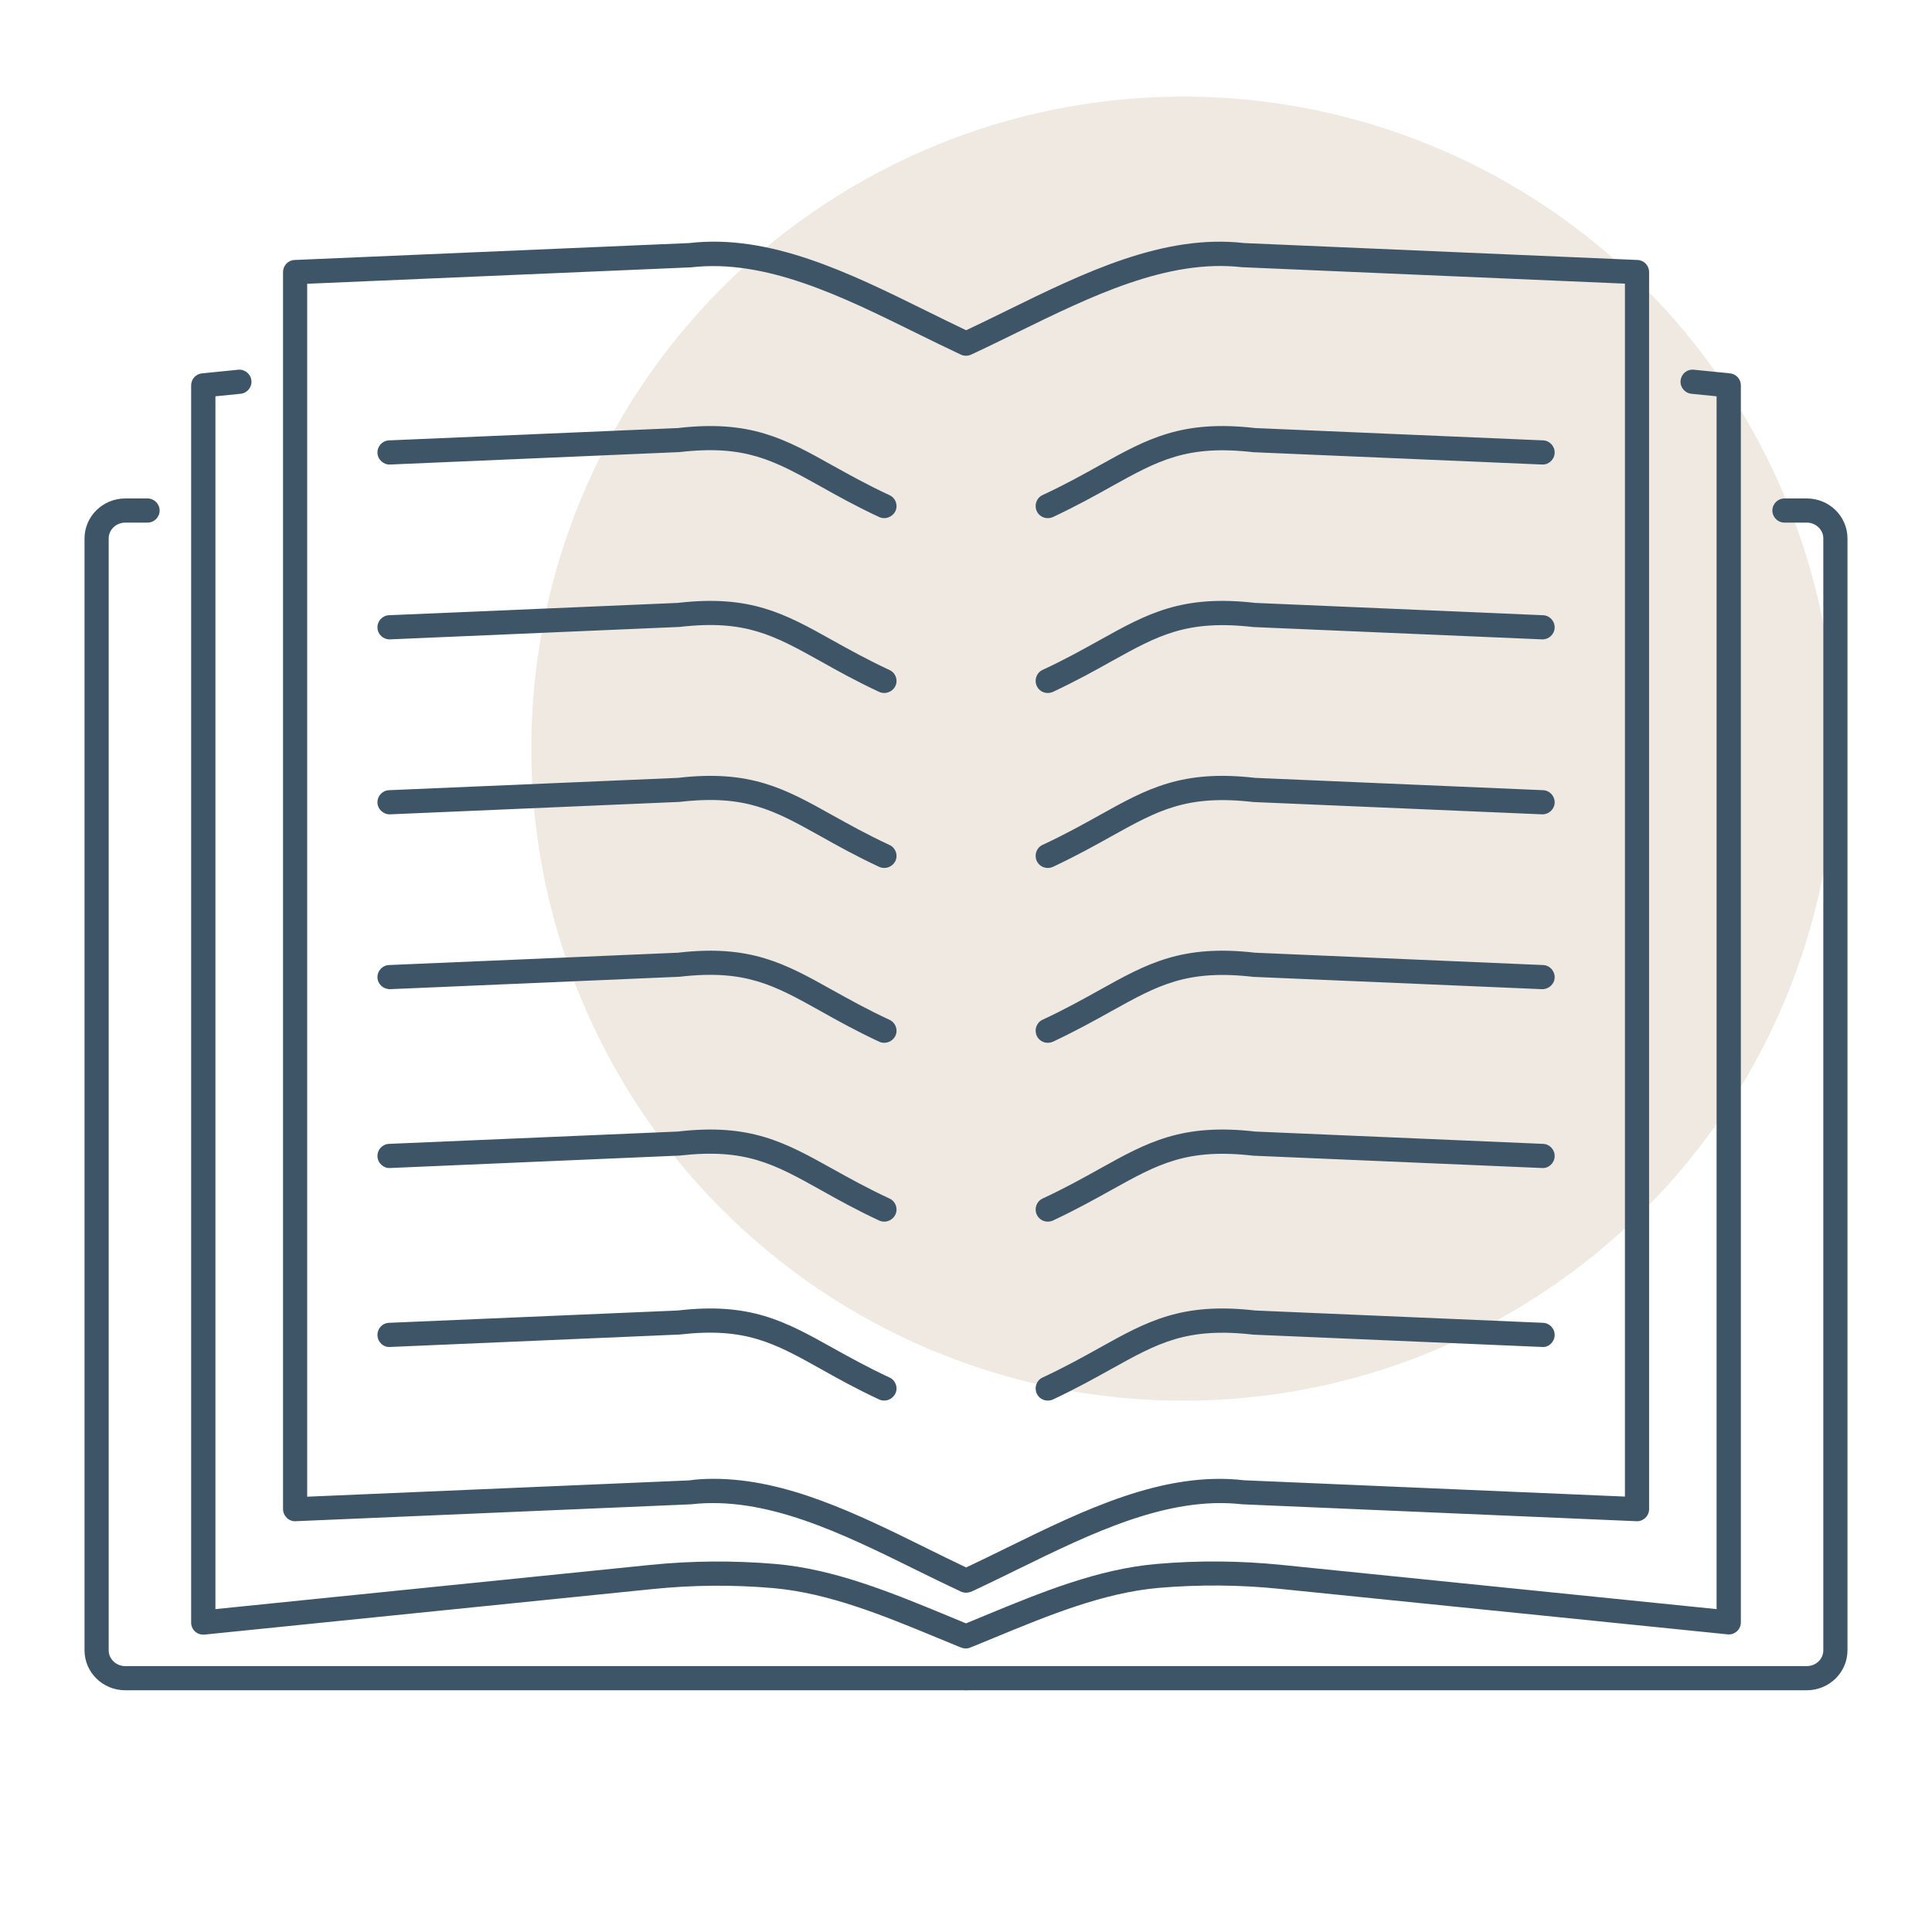 <?xml version="1.0" encoding="utf-8"?>
<!-- Generator: Adobe Illustrator 25.3.1, SVG Export Plug-In . SVG Version: 6.00 Build 0)  -->
<svg version="1.1" xmlns="http://www.w3.org/2000/svg" xmlns:xlink="http://www.w3.org/1999/xlink" x="0px" y="0px"
	 viewBox="0 0 160 160" style="enable-background:new 0 0 160 160;" xml:space="preserve">
<style type="text/css">
	.st0{fill:#EFE9E2;}
	.st1{fill:#3D5567;}
	.st2{display:none;}
	.st3{display:inline;fill:none;stroke:#231F20;stroke-miterlimit:10;}
</style>
<g id="Layer_3">
	<g>
		<g>
			<g>
				<circle class="st0" cx="98" cy="62" r="54"/>
			</g>
		</g>
	</g>
</g>
<g id="Layer_4">
	<g>
		<g>
			<path class="st1" d="M80,139.98H10.37c-1.86,0-3.37-1.48-3.37-3.31V44.59c0-1.82,1.51-3.31,3.37-3.31h1.85c0.55,0,1,0.45,1,1
				s-0.45,1-1,1h-1.85C9.62,43.28,9,43.87,9,44.59v92.08c0,0.72,0.62,1.31,1.37,1.31H80c0.55,0,1,0.45,1,1S80.55,139.98,80,139.98z"
				/>
		</g>
		<g>
			<g>
				<g>
					<path class="st1" d="M73.23,42.91c-0.14,0-0.29-0.03-0.42-0.09c-1.91-0.89-3.47-1.76-4.84-2.53c-3.9-2.17-6.25-3.48-11.69-2.85
						l-23.98,1.03c-0.52,0.03-1.02-0.4-1.04-0.96c-0.02-0.55,0.4-1.02,0.96-1.04l23.91-1.02c6.01-0.7,8.87,0.89,12.82,3.1
						c1.35,0.75,2.87,1.6,4.72,2.46c0.5,0.23,0.72,0.83,0.48,1.33C73.97,42.69,73.6,42.91,73.23,42.91z"/>
				</g>
			</g>
			<g>
				<g>
					<path class="st1" d="M73.23,57.39c-0.14,0-0.29-0.03-0.42-0.09c-1.91-0.89-3.47-1.76-4.84-2.53c-3.9-2.17-6.25-3.48-11.69-2.85
						l-23.98,1.03c-0.55,0.02-1.02-0.4-1.04-0.96c-0.02-0.55,0.4-1.02,0.96-1.04l23.91-1.02c6.01-0.7,8.87,0.89,12.82,3.1
						c1.35,0.75,2.87,1.6,4.72,2.46c0.5,0.23,0.72,0.83,0.48,1.33C73.97,57.18,73.6,57.39,73.23,57.39z"/>
				</g>
			</g>
			<g>
				<g>
					<path class="st1" d="M73.23,71.88c-0.14,0-0.29-0.03-0.42-0.09c-1.91-0.89-3.47-1.76-4.84-2.53
						c-3.89-2.17-6.24-3.48-11.69-2.85l-23.98,1.03c-0.52,0.02-1.02-0.4-1.04-0.96c-0.02-0.55,0.4-1.02,0.96-1.04l23.91-1.02
						c6.01-0.7,8.87,0.89,12.82,3.1c1.35,0.75,2.87,1.6,4.72,2.46c0.5,0.23,0.72,0.83,0.48,1.33C73.97,71.67,73.6,71.88,73.23,71.88
						z"/>
				</g>
			</g>
			<g>
				<g>
					<path class="st1" d="M73.23,86.36c-0.14,0-0.29-0.03-0.42-0.09c-1.91-0.89-3.47-1.76-4.84-2.53
						c-3.89-2.17-6.24-3.48-11.69-2.85l-23.98,1.03c-0.55,0-1.02-0.41-1.04-0.96c-0.02-0.55,0.4-1.02,0.96-1.04l23.91-1.02
						c6.01-0.7,8.87,0.89,12.82,3.1c1.35,0.75,2.87,1.6,4.72,2.46c0.5,0.23,0.72,0.83,0.48,1.33C73.97,86.15,73.6,86.36,73.23,86.36
						z"/>
				</g>
			</g>
			<g>
				<g>
					<path class="st1" d="M73.23,101.17c-0.14,0-0.29-0.03-0.42-0.09c-1.91-0.89-3.47-1.76-4.84-2.53
						c-3.89-2.17-6.25-3.47-11.69-2.85l-23.98,1.03c-0.52,0.04-1.02-0.4-1.04-0.96c-0.02-0.55,0.4-1.02,0.96-1.04l23.91-1.02
						c6.01-0.7,8.87,0.89,12.82,3.09c1.35,0.75,2.87,1.6,4.72,2.46c0.5,0.23,0.72,0.83,0.48,1.33
						C73.97,100.96,73.6,101.17,73.23,101.17z"/>
				</g>
			</g>
			<g>
				<g>
					<path class="st1" d="M73.23,115.99c-0.14,0-0.29-0.03-0.42-0.09c-1.91-0.89-3.47-1.76-4.84-2.53
						c-3.89-2.17-6.25-3.47-11.69-2.85l-23.98,1.03c-0.55,0.04-1.02-0.4-1.04-0.96s0.4-1.02,0.96-1.04l23.91-1.02
						c6.01-0.7,8.87,0.89,12.82,3.09c1.35,0.75,2.87,1.6,4.72,2.46c0.5,0.23,0.72,0.83,0.48,1.33
						C73.97,115.77,73.6,115.99,73.23,115.99z"/>
				</g>
			</g>
			<g>
				<g>
					<path class="st1" d="M86.77,42.91c-0.38,0-0.74-0.21-0.91-0.58c-0.23-0.5-0.02-1.1,0.48-1.33c1.85-0.86,3.37-1.71,4.72-2.46
						c3.95-2.2,6.81-3.79,12.89-3.09l23.84,1.02c0.55,0.02,0.98,0.49,0.96,1.04c-0.02,0.55-0.5,0.99-1.04,0.96l-23.91-1.02
						c-5.51-0.63-7.87,0.68-11.76,2.84c-1.37,0.77-2.93,1.63-4.84,2.53C87.06,42.88,86.91,42.91,86.77,42.91z"/>
				</g>
			</g>
			<g>
				<g>
					<path class="st1" d="M86.77,57.39c-0.38,0-0.74-0.21-0.91-0.58c-0.23-0.5-0.02-1.1,0.48-1.33c1.85-0.86,3.37-1.71,4.72-2.46
						c3.95-2.2,6.81-3.79,12.89-3.09l23.84,1.02c0.55,0.02,0.98,0.49,0.96,1.04c-0.02,0.55-0.5,0.98-1.04,0.96l-23.91-1.02
						c-5.51-0.63-7.87,0.68-11.76,2.84c-1.37,0.77-2.93,1.63-4.84,2.53C87.06,57.36,86.91,57.39,86.77,57.39z"/>
				</g>
			</g>
			<g>
				<g>
					<path class="st1" d="M86.77,71.88c-0.38,0-0.74-0.21-0.91-0.58c-0.23-0.5-0.02-1.1,0.48-1.33c1.85-0.86,3.37-1.71,4.72-2.46
						c3.95-2.2,6.81-3.79,12.89-3.09l23.84,1.02c0.55,0.02,0.98,0.49,0.96,1.04c-0.02,0.55-0.5,0.98-1.04,0.96l-23.91-1.02
						c-5.52-0.63-7.87,0.68-11.76,2.84c-1.38,0.77-2.93,1.63-4.84,2.53C87.06,71.85,86.91,71.88,86.77,71.88z"/>
				</g>
			</g>
			<g>
				<g>
					<path class="st1" d="M86.77,86.36c-0.38,0-0.74-0.21-0.91-0.58c-0.23-0.5-0.02-1.1,0.48-1.33c1.85-0.86,3.37-1.71,4.72-2.46
						c3.95-2.2,6.81-3.79,12.89-3.09l23.84,1.02c0.55,0.02,0.98,0.49,0.96,1.04c-0.02,0.55-0.5,0.97-1.04,0.96L103.8,80.9
						c-5.52-0.63-7.87,0.68-11.76,2.84c-1.38,0.77-2.93,1.63-4.84,2.53C87.06,86.33,86.91,86.36,86.77,86.36z"/>
				</g>
			</g>
			<g>
				<g>
					<path class="st1" d="M86.77,101.17c-0.38,0-0.74-0.21-0.91-0.58c-0.23-0.5-0.02-1.1,0.48-1.33c1.85-0.86,3.37-1.71,4.72-2.46
						c3.95-2.2,6.81-3.79,12.89-3.09l23.84,1.02c0.55,0.02,0.98,0.49,0.96,1.04c-0.02,0.55-0.5,1-1.04,0.96l-23.91-1.02
						c-5.52-0.63-7.87,0.68-11.76,2.84c-1.38,0.77-2.93,1.63-4.84,2.53C87.06,101.14,86.91,101.17,86.77,101.17z"/>
				</g>
			</g>
			<g>
				<g>
					<path class="st1" d="M86.77,115.99c-0.38,0-0.74-0.21-0.91-0.58c-0.23-0.5-0.02-1.1,0.48-1.33c1.85-0.86,3.37-1.71,4.72-2.46
						c3.95-2.2,6.81-3.79,12.89-3.09l23.84,1.02c0.55,0.02,0.98,0.49,0.96,1.04c-0.02,0.55-0.5,1.01-1.04,0.96l-23.91-1.02
						c-5.52-0.63-7.87,0.68-11.76,2.84c-1.38,0.77-2.93,1.63-4.84,2.53C87.06,115.96,86.91,115.99,86.77,115.99z"/>
				</g>
			</g>
		</g>
		<g>
			<g>
				<g>
					<path class="st1" d="M80,131.9c-0.14,0-0.29-0.03-0.42-0.09c-1.22-0.57-2.46-1.18-3.72-1.8c-6.12-3.02-12.44-6.14-18.63-5.43
						l-32.75,1.4c-0.26,0.02-0.54-0.09-0.73-0.28s-0.31-0.45-0.31-0.72V22.53c0-0.54,0.42-0.98,0.96-1l32.67-1.4
						c6.7-0.78,13.3,2.48,19.68,5.63c1.1,0.54,2.19,1.08,3.26,1.59c1.1-0.52,2.22-1.06,3.35-1.62c6.38-3.13,12.98-6.37,19.68-5.6
						l32.57,1.4c0.54,0.02,0.96,0.46,0.96,1v102.45c0,0.27-0.11,0.53-0.31,0.72c-0.2,0.19-0.46,0.3-0.73,0.28l-32.64-1.4
						c-6.18-0.71-12.51,2.4-18.64,5.4c-1.29,0.63-2.57,1.26-3.82,1.84C80.29,131.87,80.14,131.9,80,131.9z M59.11,122.47
						c6,0,11.91,2.92,17.64,5.75c1.1,0.54,2.18,1.08,3.26,1.59c1.1-0.52,2.22-1.06,3.35-1.62c6.38-3.13,12.99-6.38,19.68-5.6
						l31.53,1.35V23.49l-31.69-1.36c-6.19-0.71-12.51,2.4-18.64,5.4c-1.29,0.63-2.57,1.26-3.82,1.84c-0.27,0.12-0.58,0.12-0.84,0
						c-1.22-0.57-2.46-1.18-3.72-1.8c-6.12-3.02-12.45-6.15-18.63-5.43l-31.79,1.36v100.45l31.63-1.35
						C57.75,122.5,58.43,122.47,59.11,122.47z"/>
				</g>
			</g>
		</g>
		<g>
			<path class="st1" d="M149.63,139.98H80c-0.55,0-1-0.45-1-1s0.45-1,1-1h69.63c0.76,0,1.37-0.59,1.37-1.31V44.59
				c0-0.72-0.62-1.31-1.37-1.31h-1.85c-0.55,0-1-0.45-1-1s0.45-1,1-1h1.85c1.86,0,3.37,1.48,3.37,3.31v92.08
				C153,138.5,151.49,139.98,149.63,139.98z"/>
		</g>
		<g>
			<g>
				<path class="st1" d="M80,136.52c-0.13,0-0.26-0.02-0.38-0.07l-0.21-0.08c-0.6-0.24-1.2-0.49-1.8-0.74
					c-4.42-1.83-9-3.71-13.58-4.11c-3.32-0.29-6.68-0.26-9.99,0.08l-37.11,3.77c-0.28,0.02-0.56-0.06-0.77-0.25
					c-0.21-0.19-0.33-0.46-0.33-0.74V31.91c0-0.51,0.39-0.94,0.9-0.99l2.99-0.3c0.54-0.06,1.04,0.34,1.1,0.89
					c0.06,0.55-0.34,1.04-0.89,1.1l-2.09,0.21v100.44l36.01-3.66c3.44-0.35,6.92-0.37,10.36-0.08c4.89,0.42,9.61,2.37,14.17,4.25
					c0.54,0.22,1.09,0.45,1.62,0.67c0.54-0.22,1.08-0.44,1.62-0.67c4.56-1.88,9.28-3.83,14.17-4.25c3.44-0.3,6.93-0.27,10.36,0.08
					l36.01,3.66V32.82l-2.09-0.21c-0.55-0.06-0.95-0.55-0.89-1.1c0.06-0.55,0.53-0.95,1.1-0.89l2.99,0.3
					c0.51,0.05,0.9,0.48,0.9,0.99v102.45c0,0.28-0.12,0.55-0.33,0.74s-0.48,0.28-0.77,0.25l-37.11-3.77
					c-3.31-0.34-6.67-0.36-9.99-0.08c-4.58,0.4-9.15,2.28-13.58,4.11c-0.6,0.25-1.21,0.5-1.8,0.74l-0.21,0.08
					C80.26,136.49,80.13,136.52,80,136.52z"/>
			</g>
		</g>
	</g>
</g>
<g id="Layer_2" class="st2">
	<rect x="8" y="8" class="st3" width="144" height="144"/>
</g>
</svg>
